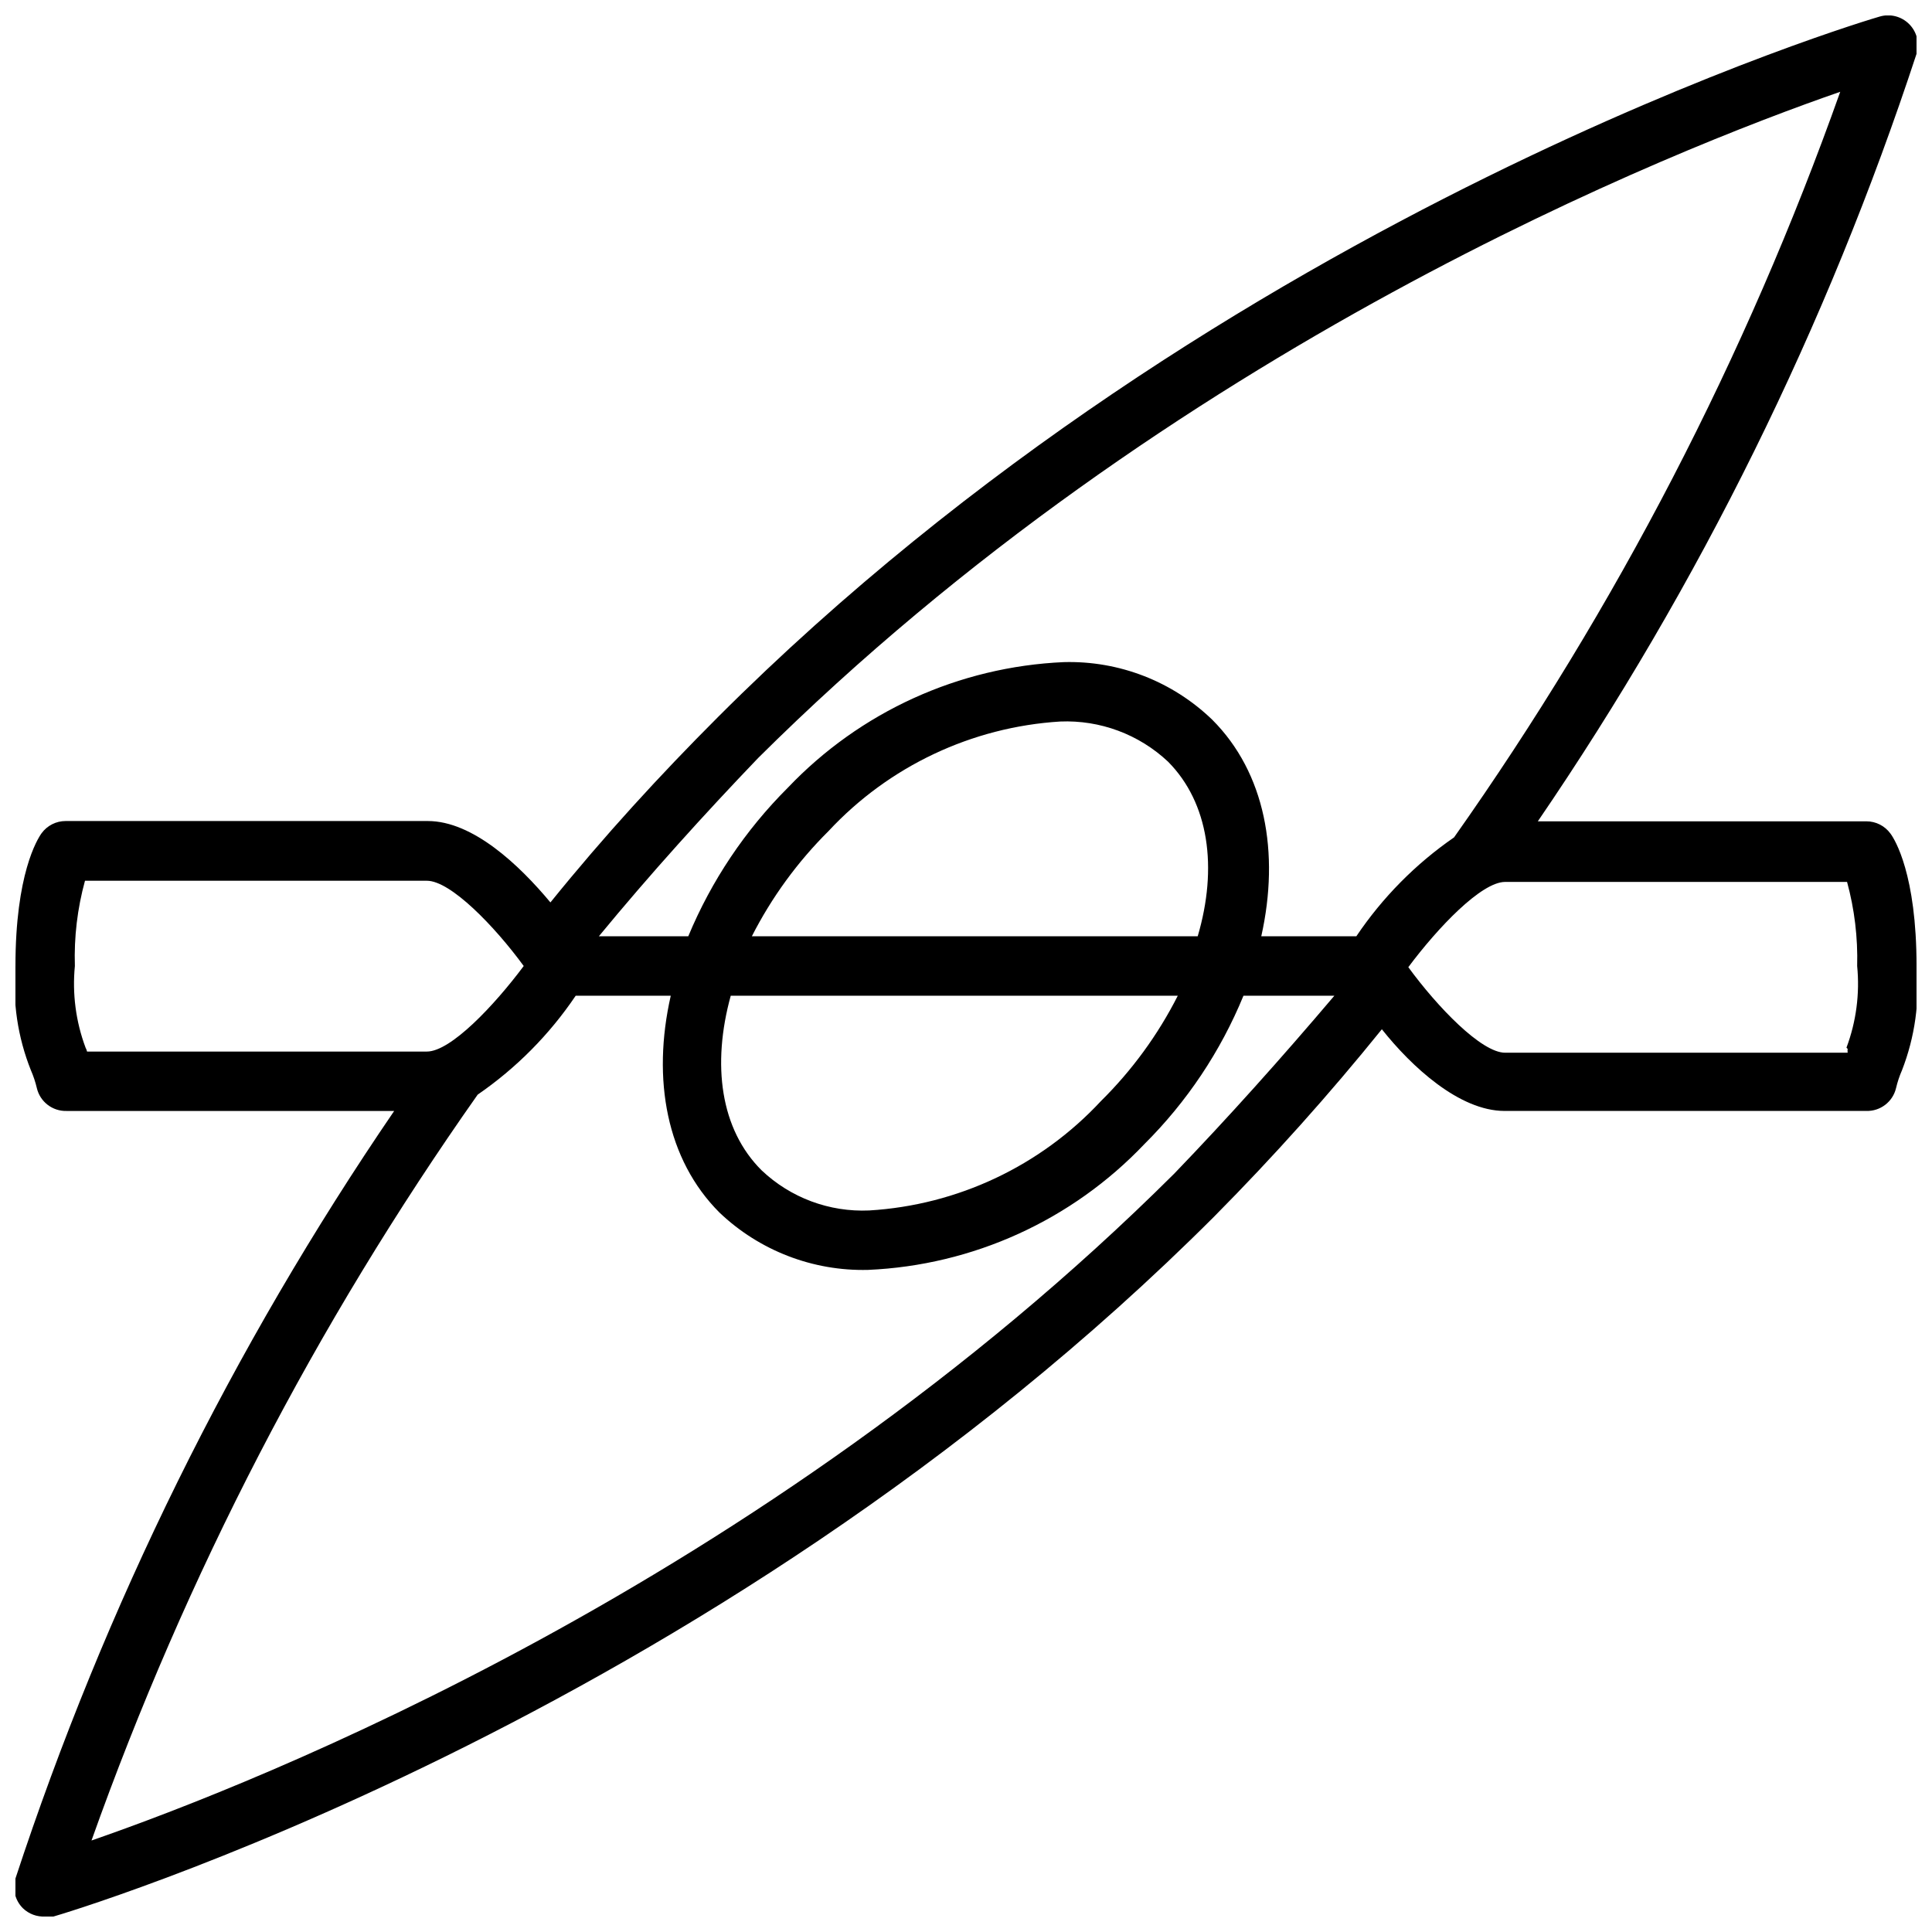 <?xml version="1.0" encoding="UTF-8"?>
<!-- Uploaded to: ICON Repo, www.svgrepo.com, Generator: ICON Repo Mixer Tools -->
<svg width="800px" height="800px" version="1.1" viewBox="144 144 512 512" xmlns="http://www.w3.org/2000/svg">
 <defs>
  <clipPath id="a">
   <path d="m148.09 148.09h503.81v503.81h-503.81z"/>
  </clipPath>
 </defs>
 <g clip-path="url(#a)">
  <path d="m638.6 361.66h-87.062c42.863-62.738 76.656-131.22 100.37-203.41 0.852-2.789 0.094-5.816-1.969-7.875-2.055-2.059-5.086-2.816-7.871-1.965-1.73 0.473-173.18 51.012-307.8 185.62-15.273 15.273-30.148 31.488-44.398 49.121-8.266-9.918-20.547-21.57-32.512-21.57h-95.957c-2.519-0.004-4.891 1.195-6.379 3.231-1.18 1.652-6.926 10.941-6.926 35.188-0.809 9.402 0.594 18.863 4.094 27.629 0.668 1.523 1.191 3.106 1.574 4.723 0.855 3.633 4.144 6.164 7.871 6.062h86.828c-42.855 62.746-76.645 131.23-100.37 203.41-0.852 2.785-0.094 5.812 1.969 7.871 1.574 1.523 3.715 2.324 5.902 2.203 0.73 0.117 1.477 0.117 2.207 0 1.73-0.473 173.18-51.012 307.72-185.62h-0.004c15.602-15.742 30.395-32.27 44.32-49.516 7.871 9.918 20.547 21.648 32.512 21.648h95.879c3.731 0.102 7.016-2.43 7.875-6.062 0.379-1.617 0.906-3.199 1.574-4.723 3.418-8.785 4.738-18.246 3.856-27.629 0-24.246-5.746-33.535-6.926-35.109-1.488-2.035-3.859-3.234-6.379-3.231zm-293.7-16.766c109.42-108.79 243.17-161.46 286.78-176.57-24.922 70.23-59.355 136.71-102.34 197.59-10.195 7.039-18.98 15.934-25.898 26.211h-25.191c4.961-22.199 1.023-43.375-12.988-57.387-10.535-10.172-24.723-15.68-39.359-15.27-27.766 1.223-53.98 13.156-73.133 33.297-11.289 11.262-20.25 24.637-26.371 39.359h-23.695c13.621-16.531 27.867-32.273 42.195-47.23zm-7.871 62.977h119.1c-5.246 10.352-12.133 19.789-20.387 27.945-15.984 17.188-37.973 27.562-61.402 28.969-10.547 0.473-20.836-3.363-28.496-10.629-10.941-10.863-13.227-28.023-8.188-46.285zm6.219-15.742v-0.004c5.246-10.309 12.102-19.715 20.309-27.867 15.984-17.195 37.969-27.594 61.402-29.047 10.566-0.438 20.863 3.391 28.574 10.629 10.863 10.941 13.227 28.102 7.871 46.289zm-176.57 29.52c-2.586-6.906-3.555-14.312-2.836-21.648-0.242-7.625 0.66-15.238 2.68-22.594h90.605c6.297 0 17.949 12.043 25.664 22.594-7.871 10.547-19.363 22.672-25.664 22.672h-90.055c-0.082-0.359-0.215-0.703-0.395-1.023zm288.43 33.453c-109.42 108.87-243.25 161.54-286.86 176.65 24.98-70.227 59.41-136.73 102.34-197.66 10.223-7.035 19.035-15.93 25.977-26.215h25.191c-5.039 22.199-1.102 43.453 12.91 57.465 10.586 10.086 24.746 15.551 39.359 15.195 27.797-1.207 54.039-13.141 73.211-33.301 11.301-11.234 20.242-24.617 26.293-39.359h24.09c-14.016 16.531-28.184 32.352-42.512 47.23zm178.54-33.141c-0.047 0.34-0.047 0.684 0 1.023h-90.766c-6.297 0-17.949-12.121-25.664-22.672 7.871-10.547 19.363-22.594 25.664-22.594h90.609c1.977 7.258 2.875 14.762 2.676 22.281 0.719 7.336-0.25 14.742-2.836 21.648z"/>
 </g>
</svg>